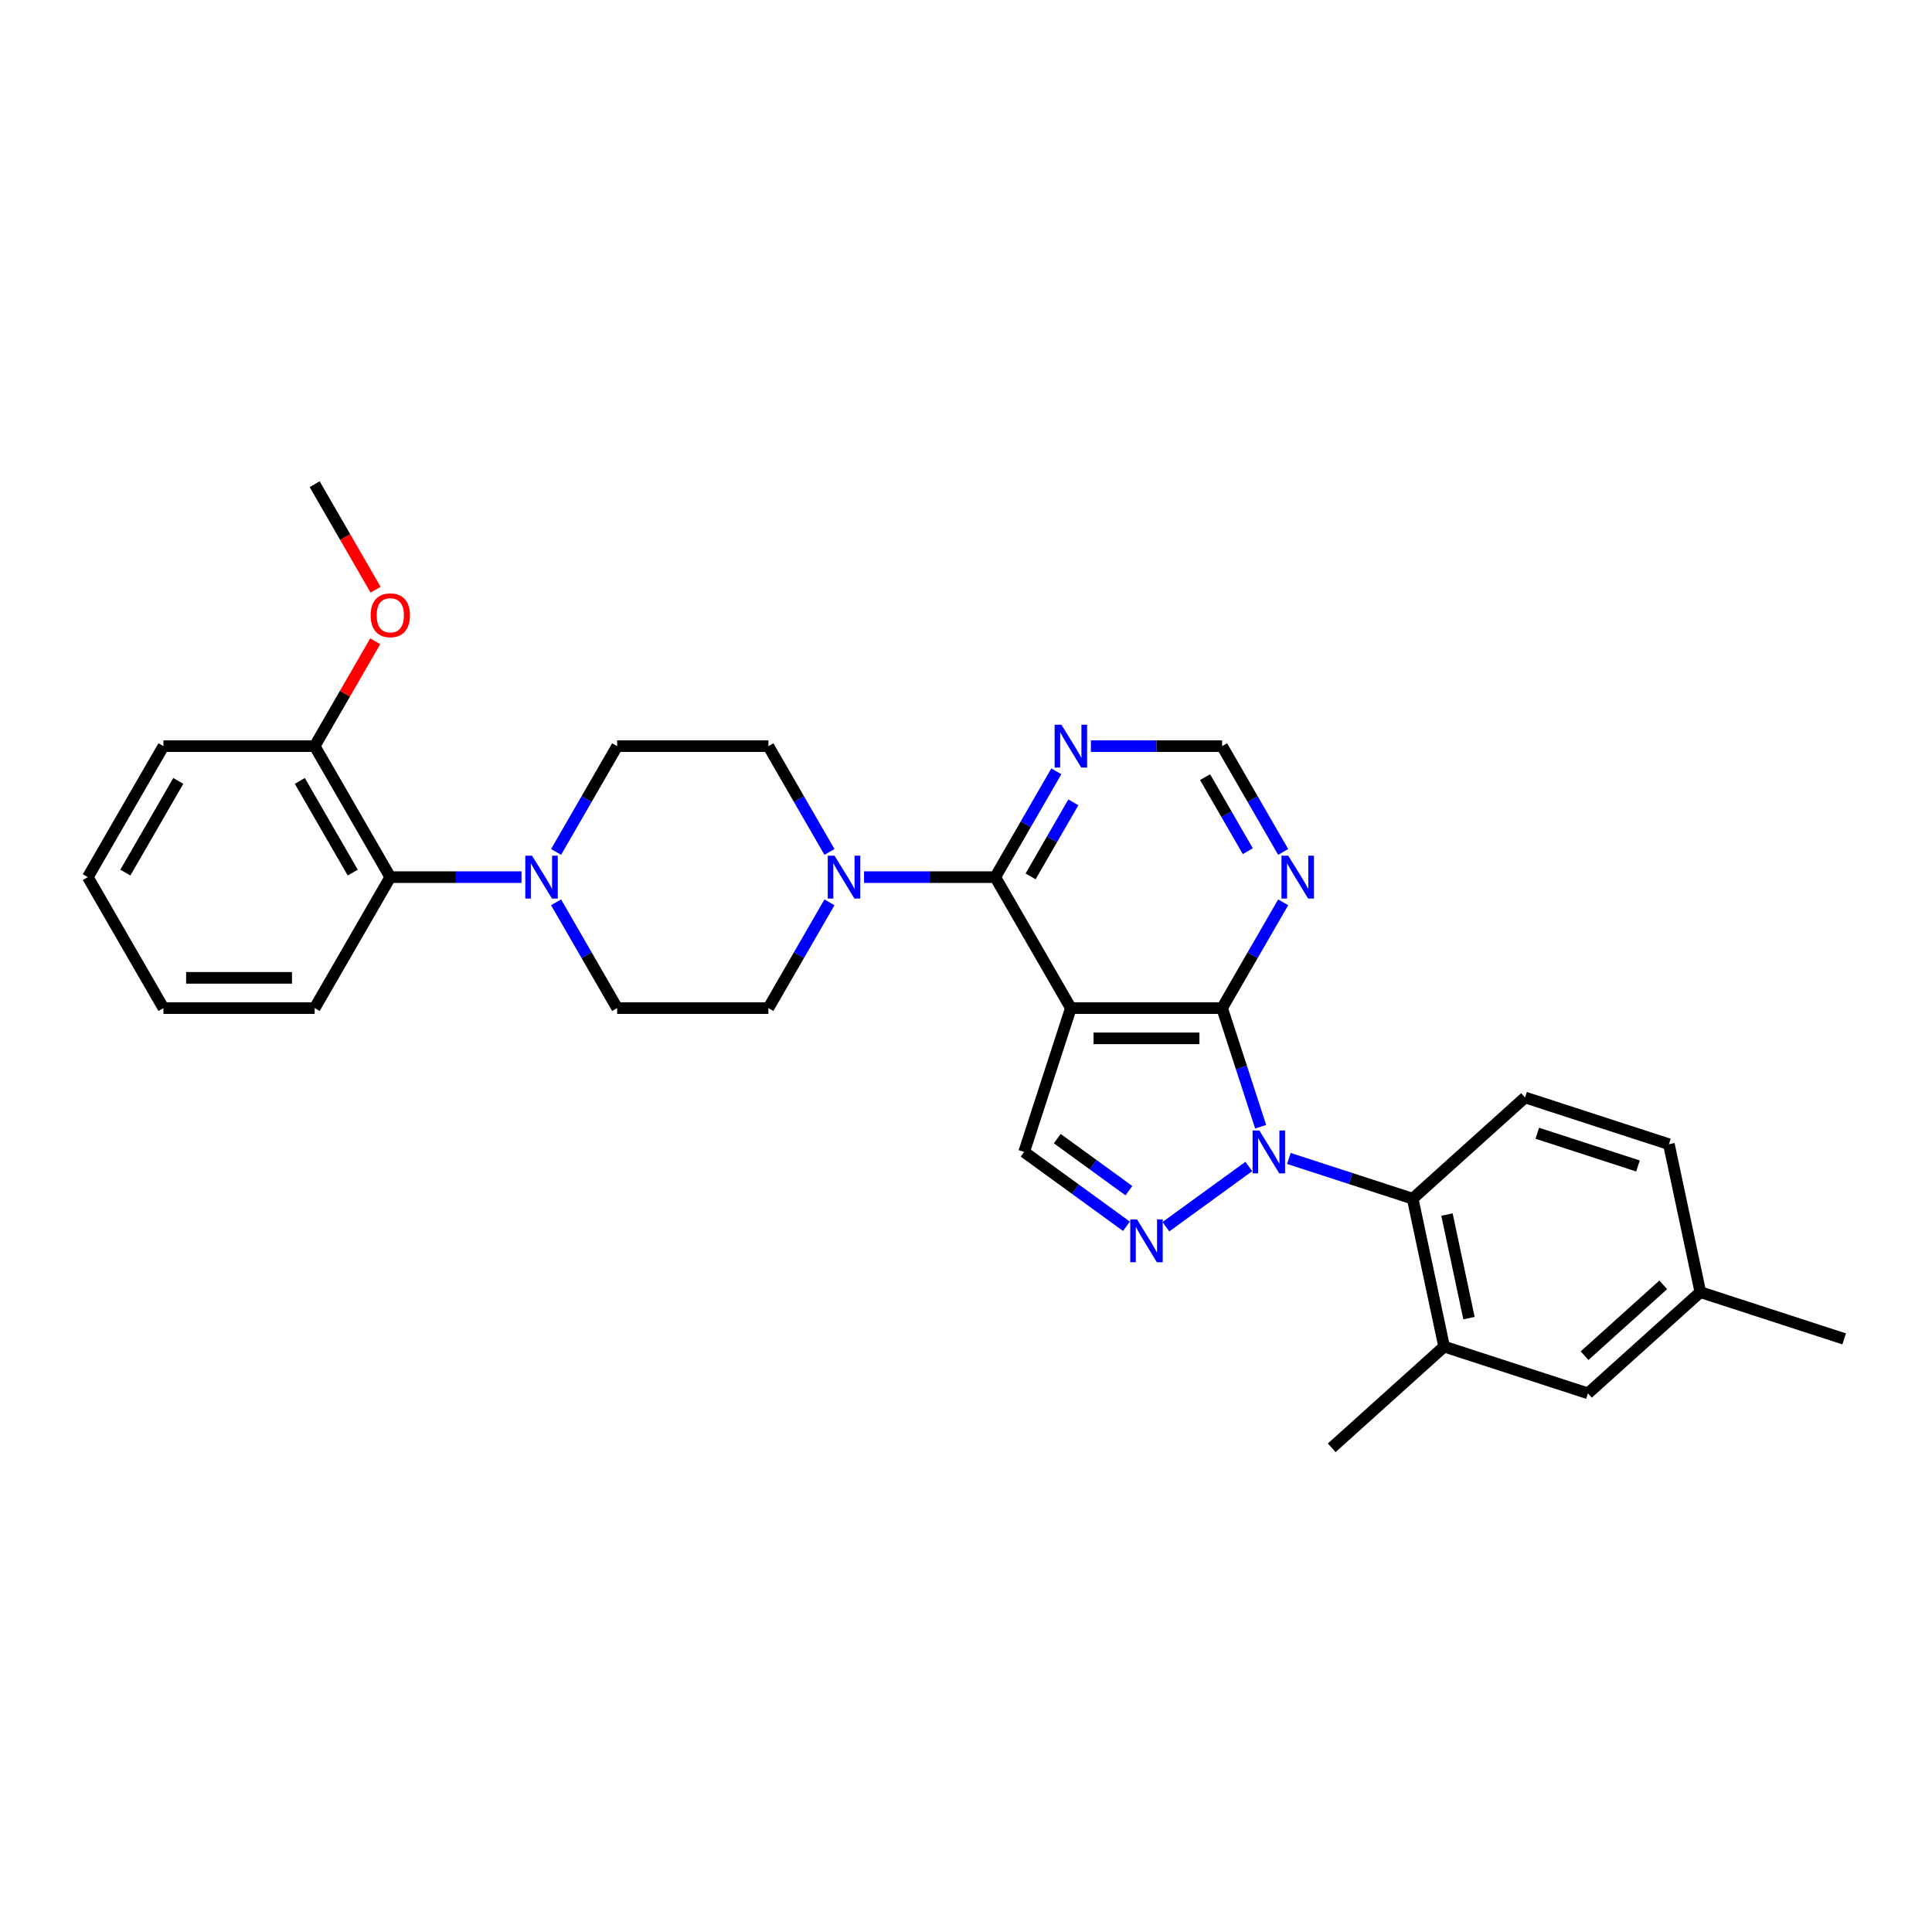 <?xml version='1.0' encoding='iso-8859-1'?>
<svg version='1.1' baseProfile='full'
              xmlns='http://www.w3.org/2000/svg'
                      xmlns:rdkit='http://www.rdkit.org/xml'
                      xmlns:xlink='http://www.w3.org/1999/xlink'
                  xml:space='preserve'
width='1000px' height='1000px' viewBox='0 0 1000 1000'>
<!-- END OF HEADER -->
<rect style='opacity:1.0;fill:#FFFFFF;stroke:none' width='1000' height='1000' x='0' y='0'> </rect>
<path class='bond-1' d='M 652.511,583.199 L 642.535,552.495' style='fill:none;fill-rule:evenodd;stroke:#0000FF;stroke-width:6px;stroke-linecap:butt;stroke-linejoin:miter;stroke-opacity:1' />
<path class='bond-1' d='M 642.535,552.495 L 632.559,521.791' style='fill:none;fill-rule:evenodd;stroke:#000000;stroke-width:6px;stroke-linecap:butt;stroke-linejoin:miter;stroke-opacity:1' />
<path class='bond-2' d='M 646.384,603.771 L 603.462,634.955' style='fill:none;fill-rule:evenodd;stroke:#0000FF;stroke-width:6px;stroke-linecap:butt;stroke-linejoin:miter;stroke-opacity:1' />
<path class='bond-5' d='M 667.113,599.608 L 699.155,610.019' style='fill:none;fill-rule:evenodd;stroke:#0000FF;stroke-width:6px;stroke-linecap:butt;stroke-linejoin:miter;stroke-opacity:1' />
<path class='bond-5' d='M 699.155,610.019 L 731.198,620.431' style='fill:none;fill-rule:evenodd;stroke:#000000;stroke-width:6px;stroke-linecap:butt;stroke-linejoin:miter;stroke-opacity:1' />
<path class='bond-0' d='M 554.278,521.791 L 632.559,521.791' style='fill:none;fill-rule:evenodd;stroke:#000000;stroke-width:6px;stroke-linecap:butt;stroke-linejoin:miter;stroke-opacity:1' />
<path class='bond-0' d='M 566.02,537.447 L 620.816,537.447' style='fill:none;fill-rule:evenodd;stroke:#000000;stroke-width:6px;stroke-linecap:butt;stroke-linejoin:miter;stroke-opacity:1' />
<path class='bond-3' d='M 554.278,521.791 L 515.138,453.998' style='fill:none;fill-rule:evenodd;stroke:#000000;stroke-width:6px;stroke-linecap:butt;stroke-linejoin:miter;stroke-opacity:1' />
<path class='bond-30' d='M 554.278,521.791 L 530.088,596.241' style='fill:none;fill-rule:evenodd;stroke:#000000;stroke-width:6px;stroke-linecap:butt;stroke-linejoin:miter;stroke-opacity:1' />
<path class='bond-8' d='M 632.559,521.791 L 648.364,494.416' style='fill:none;fill-rule:evenodd;stroke:#000000;stroke-width:6px;stroke-linecap:butt;stroke-linejoin:miter;stroke-opacity:1' />
<path class='bond-8' d='M 648.364,494.416 L 664.169,467.04' style='fill:none;fill-rule:evenodd;stroke:#0000FF;stroke-width:6px;stroke-linecap:butt;stroke-linejoin:miter;stroke-opacity:1' />
<path class='bond-4' d='M 583.054,634.723 L 556.571,615.482' style='fill:none;fill-rule:evenodd;stroke:#0000FF;stroke-width:6px;stroke-linecap:butt;stroke-linejoin:miter;stroke-opacity:1' />
<path class='bond-4' d='M 556.571,615.482 L 530.088,596.241' style='fill:none;fill-rule:evenodd;stroke:#000000;stroke-width:6px;stroke-linecap:butt;stroke-linejoin:miter;stroke-opacity:1' />
<path class='bond-4' d='M 584.312,616.284 L 565.773,602.816' style='fill:none;fill-rule:evenodd;stroke:#0000FF;stroke-width:6px;stroke-linecap:butt;stroke-linejoin:miter;stroke-opacity:1' />
<path class='bond-4' d='M 565.773,602.816 L 547.235,589.347' style='fill:none;fill-rule:evenodd;stroke:#000000;stroke-width:6px;stroke-linecap:butt;stroke-linejoin:miter;stroke-opacity:1' />
<path class='bond-6' d='M 515.138,453.998 L 481.18,453.998' style='fill:none;fill-rule:evenodd;stroke:#000000;stroke-width:6px;stroke-linecap:butt;stroke-linejoin:miter;stroke-opacity:1' />
<path class='bond-6' d='M 481.18,453.998 L 447.222,453.998' style='fill:none;fill-rule:evenodd;stroke:#0000FF;stroke-width:6px;stroke-linecap:butt;stroke-linejoin:miter;stroke-opacity:1' />
<path class='bond-32' d='M 515.138,453.998 L 530.943,426.623' style='fill:none;fill-rule:evenodd;stroke:#000000;stroke-width:6px;stroke-linecap:butt;stroke-linejoin:miter;stroke-opacity:1' />
<path class='bond-32' d='M 530.943,426.623 L 546.749,399.247' style='fill:none;fill-rule:evenodd;stroke:#0000FF;stroke-width:6px;stroke-linecap:butt;stroke-linejoin:miter;stroke-opacity:1' />
<path class='bond-32' d='M 533.438,453.614 L 544.502,434.451' style='fill:none;fill-rule:evenodd;stroke:#000000;stroke-width:6px;stroke-linecap:butt;stroke-linejoin:miter;stroke-opacity:1' />
<path class='bond-32' d='M 544.502,434.451 L 555.565,415.288' style='fill:none;fill-rule:evenodd;stroke:#0000FF;stroke-width:6px;stroke-linecap:butt;stroke-linejoin:miter;stroke-opacity:1' />
<path class='bond-10' d='M 731.198,620.431 L 747.473,697' style='fill:none;fill-rule:evenodd;stroke:#000000;stroke-width:6px;stroke-linecap:butt;stroke-linejoin:miter;stroke-opacity:1' />
<path class='bond-10' d='M 748.953,628.661 L 760.346,682.26' style='fill:none;fill-rule:evenodd;stroke:#000000;stroke-width:6px;stroke-linecap:butt;stroke-linejoin:miter;stroke-opacity:1' />
<path class='bond-13' d='M 731.198,620.431 L 789.372,568.051' style='fill:none;fill-rule:evenodd;stroke:#000000;stroke-width:6px;stroke-linecap:butt;stroke-linejoin:miter;stroke-opacity:1' />
<path class='bond-14' d='M 429.328,440.957 L 413.522,413.581' style='fill:none;fill-rule:evenodd;stroke:#0000FF;stroke-width:6px;stroke-linecap:butt;stroke-linejoin:miter;stroke-opacity:1' />
<path class='bond-14' d='M 413.522,413.581 L 397.717,386.205' style='fill:none;fill-rule:evenodd;stroke:#000000;stroke-width:6px;stroke-linecap:butt;stroke-linejoin:miter;stroke-opacity:1' />
<path class='bond-15' d='M 429.328,467.04 L 413.522,494.416' style='fill:none;fill-rule:evenodd;stroke:#0000FF;stroke-width:6px;stroke-linecap:butt;stroke-linejoin:miter;stroke-opacity:1' />
<path class='bond-15' d='M 413.522,494.416 L 397.717,521.791' style='fill:none;fill-rule:evenodd;stroke:#000000;stroke-width:6px;stroke-linecap:butt;stroke-linejoin:miter;stroke-opacity:1' />
<path class='bond-7' d='M 287.826,467.04 L 303.631,494.416' style='fill:none;fill-rule:evenodd;stroke:#0000FF;stroke-width:6px;stroke-linecap:butt;stroke-linejoin:miter;stroke-opacity:1' />
<path class='bond-7' d='M 303.631,494.416 L 319.436,521.791' style='fill:none;fill-rule:evenodd;stroke:#000000;stroke-width:6px;stroke-linecap:butt;stroke-linejoin:miter;stroke-opacity:1' />
<path class='bond-11' d='M 269.932,453.998 L 235.974,453.998' style='fill:none;fill-rule:evenodd;stroke:#0000FF;stroke-width:6px;stroke-linecap:butt;stroke-linejoin:miter;stroke-opacity:1' />
<path class='bond-11' d='M 235.974,453.998 L 202.016,453.998' style='fill:none;fill-rule:evenodd;stroke:#000000;stroke-width:6px;stroke-linecap:butt;stroke-linejoin:miter;stroke-opacity:1' />
<path class='bond-33' d='M 287.826,440.957 L 303.631,413.581' style='fill:none;fill-rule:evenodd;stroke:#0000FF;stroke-width:6px;stroke-linecap:butt;stroke-linejoin:miter;stroke-opacity:1' />
<path class='bond-33' d='M 303.631,413.581 L 319.436,386.205' style='fill:none;fill-rule:evenodd;stroke:#000000;stroke-width:6px;stroke-linecap:butt;stroke-linejoin:miter;stroke-opacity:1' />
<path class='bond-12' d='M 664.169,440.957 L 648.364,413.581' style='fill:none;fill-rule:evenodd;stroke:#0000FF;stroke-width:6px;stroke-linecap:butt;stroke-linejoin:miter;stroke-opacity:1' />
<path class='bond-12' d='M 648.364,413.581 L 632.559,386.205' style='fill:none;fill-rule:evenodd;stroke:#000000;stroke-width:6px;stroke-linecap:butt;stroke-linejoin:miter;stroke-opacity:1' />
<path class='bond-12' d='M 645.869,440.572 L 634.805,421.409' style='fill:none;fill-rule:evenodd;stroke:#0000FF;stroke-width:6px;stroke-linecap:butt;stroke-linejoin:miter;stroke-opacity:1' />
<path class='bond-12' d='M 634.805,421.409 L 623.742,402.246' style='fill:none;fill-rule:evenodd;stroke:#000000;stroke-width:6px;stroke-linecap:butt;stroke-linejoin:miter;stroke-opacity:1' />
<path class='bond-9' d='M 564.642,386.205 L 598.6,386.205' style='fill:none;fill-rule:evenodd;stroke:#0000FF;stroke-width:6px;stroke-linecap:butt;stroke-linejoin:miter;stroke-opacity:1' />
<path class='bond-9' d='M 598.6,386.205 L 632.559,386.205' style='fill:none;fill-rule:evenodd;stroke:#000000;stroke-width:6px;stroke-linecap:butt;stroke-linejoin:miter;stroke-opacity:1' />
<path class='bond-18' d='M 747.473,697 L 821.922,721.191' style='fill:none;fill-rule:evenodd;stroke:#000000;stroke-width:6px;stroke-linecap:butt;stroke-linejoin:miter;stroke-opacity:1' />
<path class='bond-23' d='M 747.473,697 L 689.299,749.38' style='fill:none;fill-rule:evenodd;stroke:#000000;stroke-width:6px;stroke-linecap:butt;stroke-linejoin:miter;stroke-opacity:1' />
<path class='bond-19' d='M 202.016,453.998 L 162.875,386.205' style='fill:none;fill-rule:evenodd;stroke:#000000;stroke-width:6px;stroke-linecap:butt;stroke-linejoin:miter;stroke-opacity:1' />
<path class='bond-19' d='M 182.586,451.658 L 155.188,404.202' style='fill:none;fill-rule:evenodd;stroke:#000000;stroke-width:6px;stroke-linecap:butt;stroke-linejoin:miter;stroke-opacity:1' />
<path class='bond-24' d='M 202.016,453.998 L 162.875,521.791' style='fill:none;fill-rule:evenodd;stroke:#000000;stroke-width:6px;stroke-linecap:butt;stroke-linejoin:miter;stroke-opacity:1' />
<path class='bond-20' d='M 789.372,568.051 L 863.821,592.241' style='fill:none;fill-rule:evenodd;stroke:#000000;stroke-width:6px;stroke-linecap:butt;stroke-linejoin:miter;stroke-opacity:1' />
<path class='bond-20' d='M 795.701,586.569 L 847.815,603.502' style='fill:none;fill-rule:evenodd;stroke:#000000;stroke-width:6px;stroke-linecap:butt;stroke-linejoin:miter;stroke-opacity:1' />
<path class='bond-16' d='M 397.717,386.205 L 319.436,386.205' style='fill:none;fill-rule:evenodd;stroke:#000000;stroke-width:6px;stroke-linecap:butt;stroke-linejoin:miter;stroke-opacity:1' />
<path class='bond-17' d='M 397.717,521.791 L 319.436,521.791' style='fill:none;fill-rule:evenodd;stroke:#000000;stroke-width:6px;stroke-linecap:butt;stroke-linejoin:miter;stroke-opacity:1' />
<path class='bond-31' d='M 821.922,721.191 L 880.096,668.811' style='fill:none;fill-rule:evenodd;stroke:#000000;stroke-width:6px;stroke-linecap:butt;stroke-linejoin:miter;stroke-opacity:1' />
<path class='bond-31' d='M 820.173,701.699 L 860.894,665.033' style='fill:none;fill-rule:evenodd;stroke:#000000;stroke-width:6px;stroke-linecap:butt;stroke-linejoin:miter;stroke-opacity:1' />
<path class='bond-22' d='M 162.875,386.205 L 178.545,359.065' style='fill:none;fill-rule:evenodd;stroke:#000000;stroke-width:6px;stroke-linecap:butt;stroke-linejoin:miter;stroke-opacity:1' />
<path class='bond-22' d='M 178.545,359.065 L 194.215,331.924' style='fill:none;fill-rule:evenodd;stroke:#FF0000;stroke-width:6px;stroke-linecap:butt;stroke-linejoin:miter;stroke-opacity:1' />
<path class='bond-25' d='M 162.875,386.205 L 84.595,386.205' style='fill:none;fill-rule:evenodd;stroke:#000000;stroke-width:6px;stroke-linecap:butt;stroke-linejoin:miter;stroke-opacity:1' />
<path class='bond-21' d='M 863.821,592.241 L 880.096,668.811' style='fill:none;fill-rule:evenodd;stroke:#000000;stroke-width:6px;stroke-linecap:butt;stroke-linejoin:miter;stroke-opacity:1' />
<path class='bond-26' d='M 880.096,668.811 L 954.545,693.001' style='fill:none;fill-rule:evenodd;stroke:#000000;stroke-width:6px;stroke-linecap:butt;stroke-linejoin:miter;stroke-opacity:1' />
<path class='bond-27' d='M 194.414,305.246 L 178.645,277.933' style='fill:none;fill-rule:evenodd;stroke:#FF0000;stroke-width:6px;stroke-linecap:butt;stroke-linejoin:miter;stroke-opacity:1' />
<path class='bond-27' d='M 178.645,277.933 L 162.875,250.62' style='fill:none;fill-rule:evenodd;stroke:#000000;stroke-width:6px;stroke-linecap:butt;stroke-linejoin:miter;stroke-opacity:1' />
<path class='bond-28' d='M 162.875,521.791 L 84.595,521.791' style='fill:none;fill-rule:evenodd;stroke:#000000;stroke-width:6px;stroke-linecap:butt;stroke-linejoin:miter;stroke-opacity:1' />
<path class='bond-28' d='M 151.133,506.135 L 96.337,506.135' style='fill:none;fill-rule:evenodd;stroke:#000000;stroke-width:6px;stroke-linecap:butt;stroke-linejoin:miter;stroke-opacity:1' />
<path class='bond-34' d='M 84.595,386.205 L 45.455,453.998' style='fill:none;fill-rule:evenodd;stroke:#000000;stroke-width:6px;stroke-linecap:butt;stroke-linejoin:miter;stroke-opacity:1' />
<path class='bond-34' d='M 92.282,404.202 L 64.884,451.658' style='fill:none;fill-rule:evenodd;stroke:#000000;stroke-width:6px;stroke-linecap:butt;stroke-linejoin:miter;stroke-opacity:1' />
<path class='bond-29' d='M 84.595,521.791 L 45.455,453.998' style='fill:none;fill-rule:evenodd;stroke:#000000;stroke-width:6px;stroke-linecap:butt;stroke-linejoin:miter;stroke-opacity:1' />
<path  class='atom-0' d='M 651.848 585.156
L 659.113 596.898
Q 659.833 598.057, 660.991 600.155
Q 662.15 602.253, 662.213 602.378
L 662.213 585.156
L 665.156 585.156
L 665.156 607.325
L 662.119 607.325
L 654.322 594.487
Q 653.414 592.984, 652.443 591.262
Q 651.504 589.54, 651.222 589.007
L 651.222 607.325
L 648.341 607.325
L 648.341 585.156
L 651.848 585.156
' fill='#0000FF'/>
<path  class='atom-3' d='M 588.518 631.168
L 595.782 642.91
Q 596.503 644.069, 597.661 646.167
Q 598.82 648.265, 598.882 648.39
L 598.882 631.168
L 601.826 631.168
L 601.826 653.337
L 598.788 653.337
L 590.992 640.499
Q 590.084 638.996, 589.113 637.274
Q 588.174 635.552, 587.892 635.02
L 587.892 653.337
L 585.011 653.337
L 585.011 631.168
L 588.518 631.168
' fill='#0000FF'/>
<path  class='atom-7' d='M 431.957 442.914
L 439.221 454.656
Q 439.941 455.815, 441.1 457.912
Q 442.259 460.01, 442.321 460.136
L 442.321 442.914
L 445.265 442.914
L 445.265 465.083
L 442.227 465.083
L 434.431 452.245
Q 433.522 450.742, 432.552 449.02
Q 431.612 447.298, 431.331 446.765
L 431.331 465.083
L 428.45 465.083
L 428.45 442.914
L 431.957 442.914
' fill='#0000FF'/>
<path  class='atom-8' d='M 275.396 442.914
L 282.66 454.656
Q 283.38 455.815, 284.539 457.912
Q 285.698 460.01, 285.76 460.136
L 285.76 442.914
L 288.703 442.914
L 288.703 465.083
L 285.666 465.083
L 277.869 452.245
Q 276.961 450.742, 275.991 449.02
Q 275.051 447.298, 274.77 446.765
L 274.77 465.083
L 271.889 465.083
L 271.889 442.914
L 275.396 442.914
' fill='#0000FF'/>
<path  class='atom-9' d='M 666.798 442.914
L 674.063 454.656
Q 674.783 455.815, 675.942 457.912
Q 677.1 460.01, 677.163 460.136
L 677.163 442.914
L 680.106 442.914
L 680.106 465.083
L 677.069 465.083
L 669.272 452.245
Q 668.364 450.742, 667.393 449.02
Q 666.454 447.298, 666.172 446.765
L 666.172 465.083
L 663.292 465.083
L 663.292 442.914
L 666.798 442.914
' fill='#0000FF'/>
<path  class='atom-10' d='M 549.378 375.121
L 556.642 386.863
Q 557.362 388.022, 558.521 390.119
Q 559.679 392.217, 559.742 392.343
L 559.742 375.121
L 562.685 375.121
L 562.685 397.29
L 559.648 397.29
L 551.851 384.452
Q 550.943 382.949, 549.973 381.227
Q 549.033 379.505, 548.751 378.972
L 548.751 397.29
L 545.871 397.29
L 545.871 375.121
L 549.378 375.121
' fill='#0000FF'/>
<path  class='atom-23' d='M 191.839 318.475
Q 191.839 313.152, 194.469 310.177
Q 197.1 307.203, 202.016 307.203
Q 206.932 307.203, 209.562 310.177
Q 212.192 313.152, 212.192 318.475
Q 212.192 323.861, 209.531 326.929
Q 206.869 329.967, 202.016 329.967
Q 197.131 329.967, 194.469 326.929
Q 191.839 323.892, 191.839 318.475
M 202.016 327.462
Q 205.397 327.462, 207.213 325.207
Q 209.061 322.921, 209.061 318.475
Q 209.061 314.123, 207.213 311.931
Q 205.397 309.708, 202.016 309.708
Q 198.634 309.708, 196.786 311.9
Q 194.97 314.091, 194.97 318.475
Q 194.97 322.953, 196.786 325.207
Q 198.634 327.462, 202.016 327.462
' fill='#FF0000'/>
</svg>
